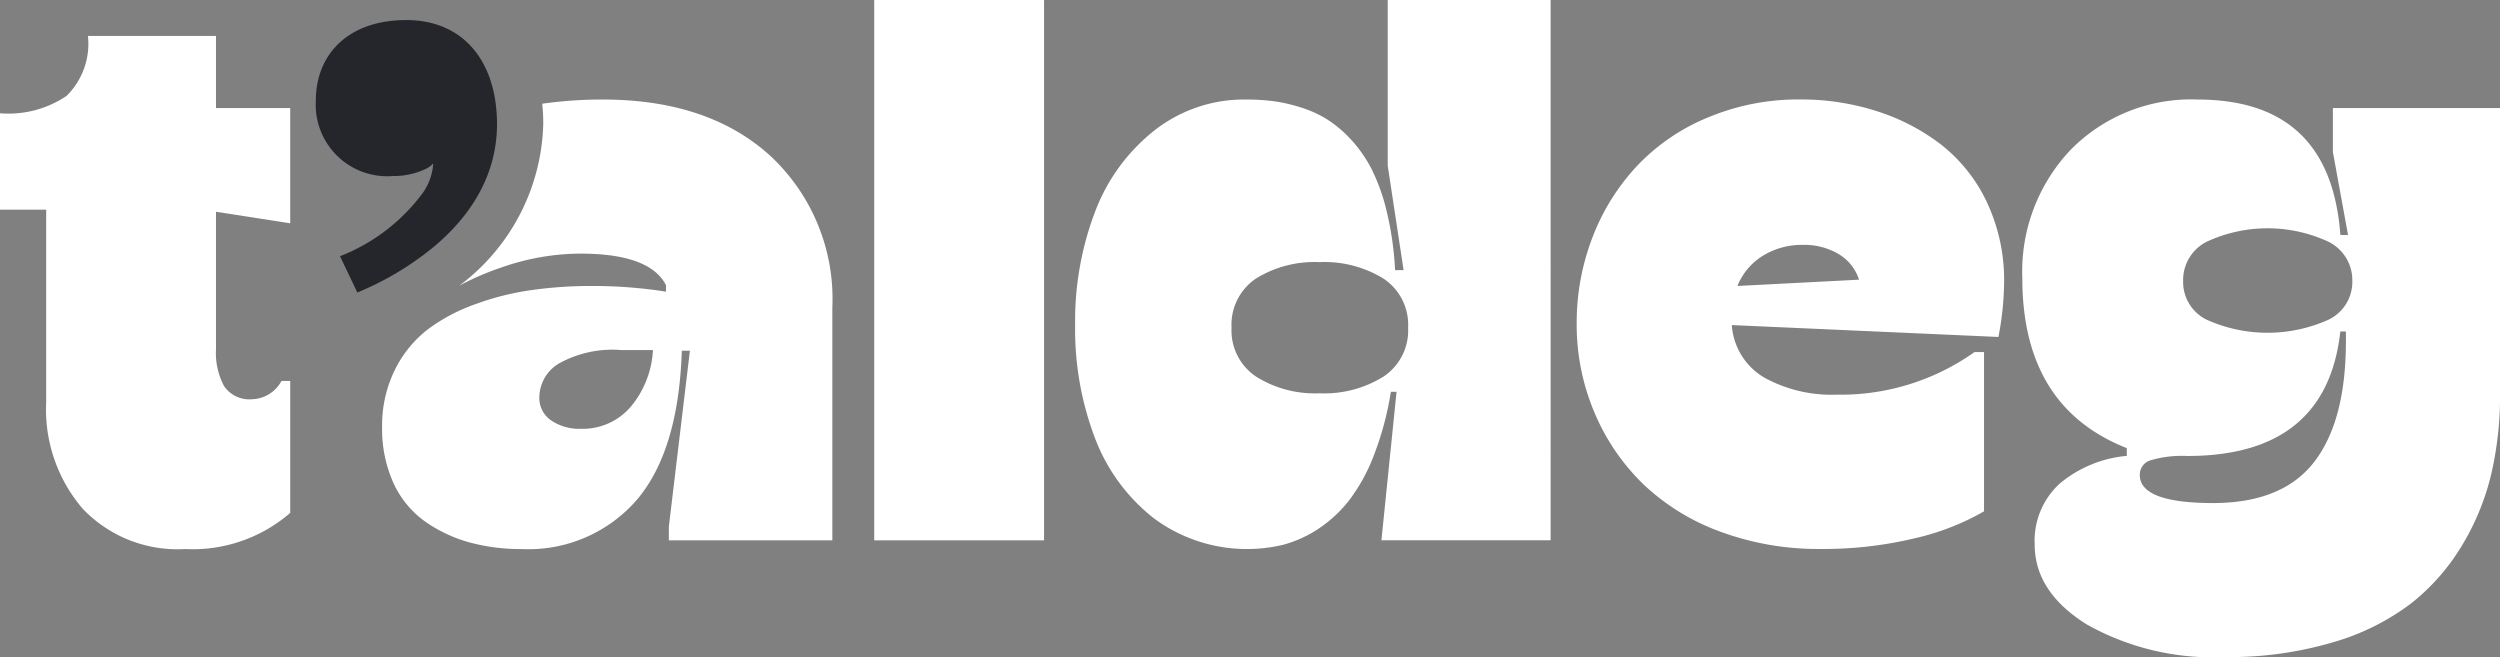 <svg id="Raggruppa_3580" data-name="Raggruppa 3580" xmlns="http://www.w3.org/2000/svg" width="151.563" height="39.836" viewBox="0 0 151.563 39.836">
  <rect x="0" y="0" width="151.563" height="39.836" fill="#808080" stroke="none"/>
  <g id="Raggruppa_3566" data-name="Raggruppa 3566">
    <path id="Tracciato_390" data-name="Tracciato 390" d="M45.274,8.31a25.831,25.831,0,0,0-3.664.255,10.817,10.817,0,0,1,.064,1.224,12.63,12.63,0,0,1-5.091,9.806,16.794,16.794,0,0,1,2.606-1.122,14.614,14.614,0,0,1,4.721-.822c2.829,0,4.562.643,5.206,1.918v.389a28.538,28.538,0,0,0-4.5-.344,25.694,25.694,0,0,0-3.651.248,16.571,16.571,0,0,0-3.421.86,10.857,10.857,0,0,0-2.912,1.555,7.044,7.044,0,0,0-1.969,2.453,7.6,7.6,0,0,0-.758,3.435,7.955,7.955,0,0,0,.682,3.383,5.836,5.836,0,0,0,1.879,2.313,8.671,8.671,0,0,0,2.676,1.281,11.709,11.709,0,0,0,3.205.42,8.7,8.7,0,0,0,7-2.982q2.532-2.982,2.727-9.042h.491L49.288,34.2v.834H59.2V20.913a11.846,11.846,0,0,0-3.753-9.182Q51.693,8.31,45.274,8.31m1.72,18.605a3.818,3.818,0,0,1-3.04,1.357,3.041,3.041,0,0,1-1.79-.5,1.641,1.641,0,0,1-.727-1.44,2.421,2.421,0,0,1,1.153-2,6.678,6.678,0,0,1,3.817-.834h1.918a5.844,5.844,0,0,1-1.332,3.421" transform="translate(-8.739 -2.276)" fill="#fff"/>
    <rect id="Rettangolo_1033" data-name="Rettangolo 1033" width="10.296" height="32.757" transform="translate(53 0.001)" fill="#fff"/>
    <path id="Tracciato_391" data-name="Tracciato 391" d="M108.715,10.048l.962,6.327h-.516a19.183,19.183,0,0,0-.49-3.485,11.835,11.835,0,0,0-.924-2.618,8.024,8.024,0,0,0-1.293-1.848,7.318,7.318,0,0,0-1.491-1.237,7.1,7.1,0,0,0-1.644-.713,9.547,9.547,0,0,0-1.619-.351,13.02,13.02,0,0,0-1.536-.089,8.8,8.8,0,0,0-5.6,1.88,11.408,11.408,0,0,0-3.6,4.944,18.642,18.642,0,0,0-1.2,6.849,18.591,18.591,0,0,0,1.192,6.824,11.208,11.208,0,0,0,3.594,4.9,9.468,9.468,0,0,0,7.838,1.593,7.3,7.3,0,0,0,2.1-.949,7.97,7.97,0,0,0,1.886-1.74,10.979,10.979,0,0,0,1.5-2.727,18.769,18.769,0,0,0,1.032-3.855h.344l-.917,9h10.258V0h-9.876ZM108.46,22.83a6.776,6.776,0,0,1-3.88,1.013,6.682,6.682,0,0,1-3.848-1.013,3.361,3.361,0,0,1-1.485-2.957,3.373,3.373,0,0,1,1.472-2.981,6.728,6.728,0,0,1,3.861-1,6.82,6.82,0,0,1,3.88,1,3.358,3.358,0,0,1,1.491,2.981,3.351,3.351,0,0,1-1.491,2.957" transform="translate(-24.584)" fill="#fff"/>
    <path id="Tracciato_392" data-name="Tracciato 392" d="M153.867,11.145a12.672,12.672,0,0,0-3.938-2.1,15.013,15.013,0,0,0-4.747-.739,14.156,14.156,0,0,0-5.531,1.07,12.373,12.373,0,0,0-4.294,2.9,13.225,13.225,0,0,0-2.733,4.326,14.411,14.411,0,0,0-.982,5.288,13.632,13.632,0,0,0,1.07,5.378,13.142,13.142,0,0,0,2.95,4.345,13.47,13.47,0,0,0,4.683,2.893,17.112,17.112,0,0,0,6.078,1.051,23.7,23.7,0,0,0,5.671-.638,15.1,15.1,0,0,0,4.243-1.644V23.622h-.579a14.015,14.015,0,0,1-8.379,2.58,8.42,8.42,0,0,1-4.358-1.032,4,4,0,0,1-1.975-3.186l16.165.72a18.557,18.557,0,0,0,.344-3.3,11.117,11.117,0,0,0-.994-4.759,9.616,9.616,0,0,0-2.7-3.5m-12.475,8.468a3.853,3.853,0,0,1,1.6-1.867,4.507,4.507,0,0,1,2.345-.624,4.092,4.092,0,0,1,2.2.561,2.813,2.813,0,0,1,1.229,1.549Z" transform="translate(-36.055 -2.276)" fill="#fff"/>
    <path id="Tracciato_393" data-name="Tracciato 393" d="M187.677,8.826V11.49l.918,5.033h-.465q-.6-8.21-8.659-8.213a10.231,10.231,0,0,0-7.678,3.033,10.714,10.714,0,0,0-2.944,7.8q0,7.808,6.333,10.3v.471a7.356,7.356,0,0,0-4.084,1.695,4.7,4.7,0,0,0-1.5,3.677q0,2.877,3.16,4.848a15.6,15.6,0,0,0,8.379,1.976,22.113,22.113,0,0,0,6.512-.886,14.435,14.435,0,0,0,4.766-2.364,12.946,12.946,0,0,0,3.116-3.562,15.09,15.09,0,0,0,1.759-4.333,21.092,21.092,0,0,0,.522-4.8V8.826Zm.79,14.114q0,4.845-1.918,7.334t-6.117,2.5q-4.463,0-4.461-1.707a.906.906,0,0,1,.675-.892,6.721,6.721,0,0,1,2.205-.255q8.439,0,9.277-7.55h.338Zm-1.045-1.287a9.015,9.015,0,0,1-7.41,0,2.545,2.545,0,0,1-1.414-2.338,2.6,2.6,0,0,1,1.414-2.377,8.761,8.761,0,0,1,7.41,0,2.6,2.6,0,0,1,1.433,2.377,2.541,2.541,0,0,1-1.433,2.338" transform="translate(-46.245 -2.276)" fill="#fff"/>
    <path id="Tracciato_394" data-name="Tracciato 394" d="M37.354,7.971c0-.229-.007-.452-.025-.669-.223-3.333-2.154-5.627-5.48-5.627-3.485,0-5.479,2.045-5.479,4.887a4.335,4.335,0,0,0,4.683,4.568,4.511,4.511,0,0,0,1.873-.382,1.574,1.574,0,0,0,.561-.376,3.546,3.546,0,0,1-.561,1.682,11.36,11.36,0,0,1-5.091,3.938l1.051,2.2a18.344,18.344,0,0,0,4.039-2.3c2.454-1.841,4.429-4.466,4.429-7.92" transform="translate(-7.222 -0.459)" fill="#24262b"/>
    <path id="Tracciato_395" data-name="Tracciato 395" d="M13.094,3H5.333A4.452,4.452,0,0,1,4.04,6.633,6.3,6.3,0,0,1,0,7.69v5.843H2.8V25.2a9.247,9.247,0,0,0,2.217,6.468,7.94,7.94,0,0,0,6.206,2.44,9.036,9.036,0,0,0,6.372-2.192v-8h-.529a2.1,2.1,0,0,1-1.772,1.109,1.855,1.855,0,0,1-1.707-.79A4.277,4.277,0,0,1,13.094,22v-8.34l4.5.7V7.372h-4.5Z" transform="translate(0 -0.822)" fill="#fff"/>
  </g>
</svg>
